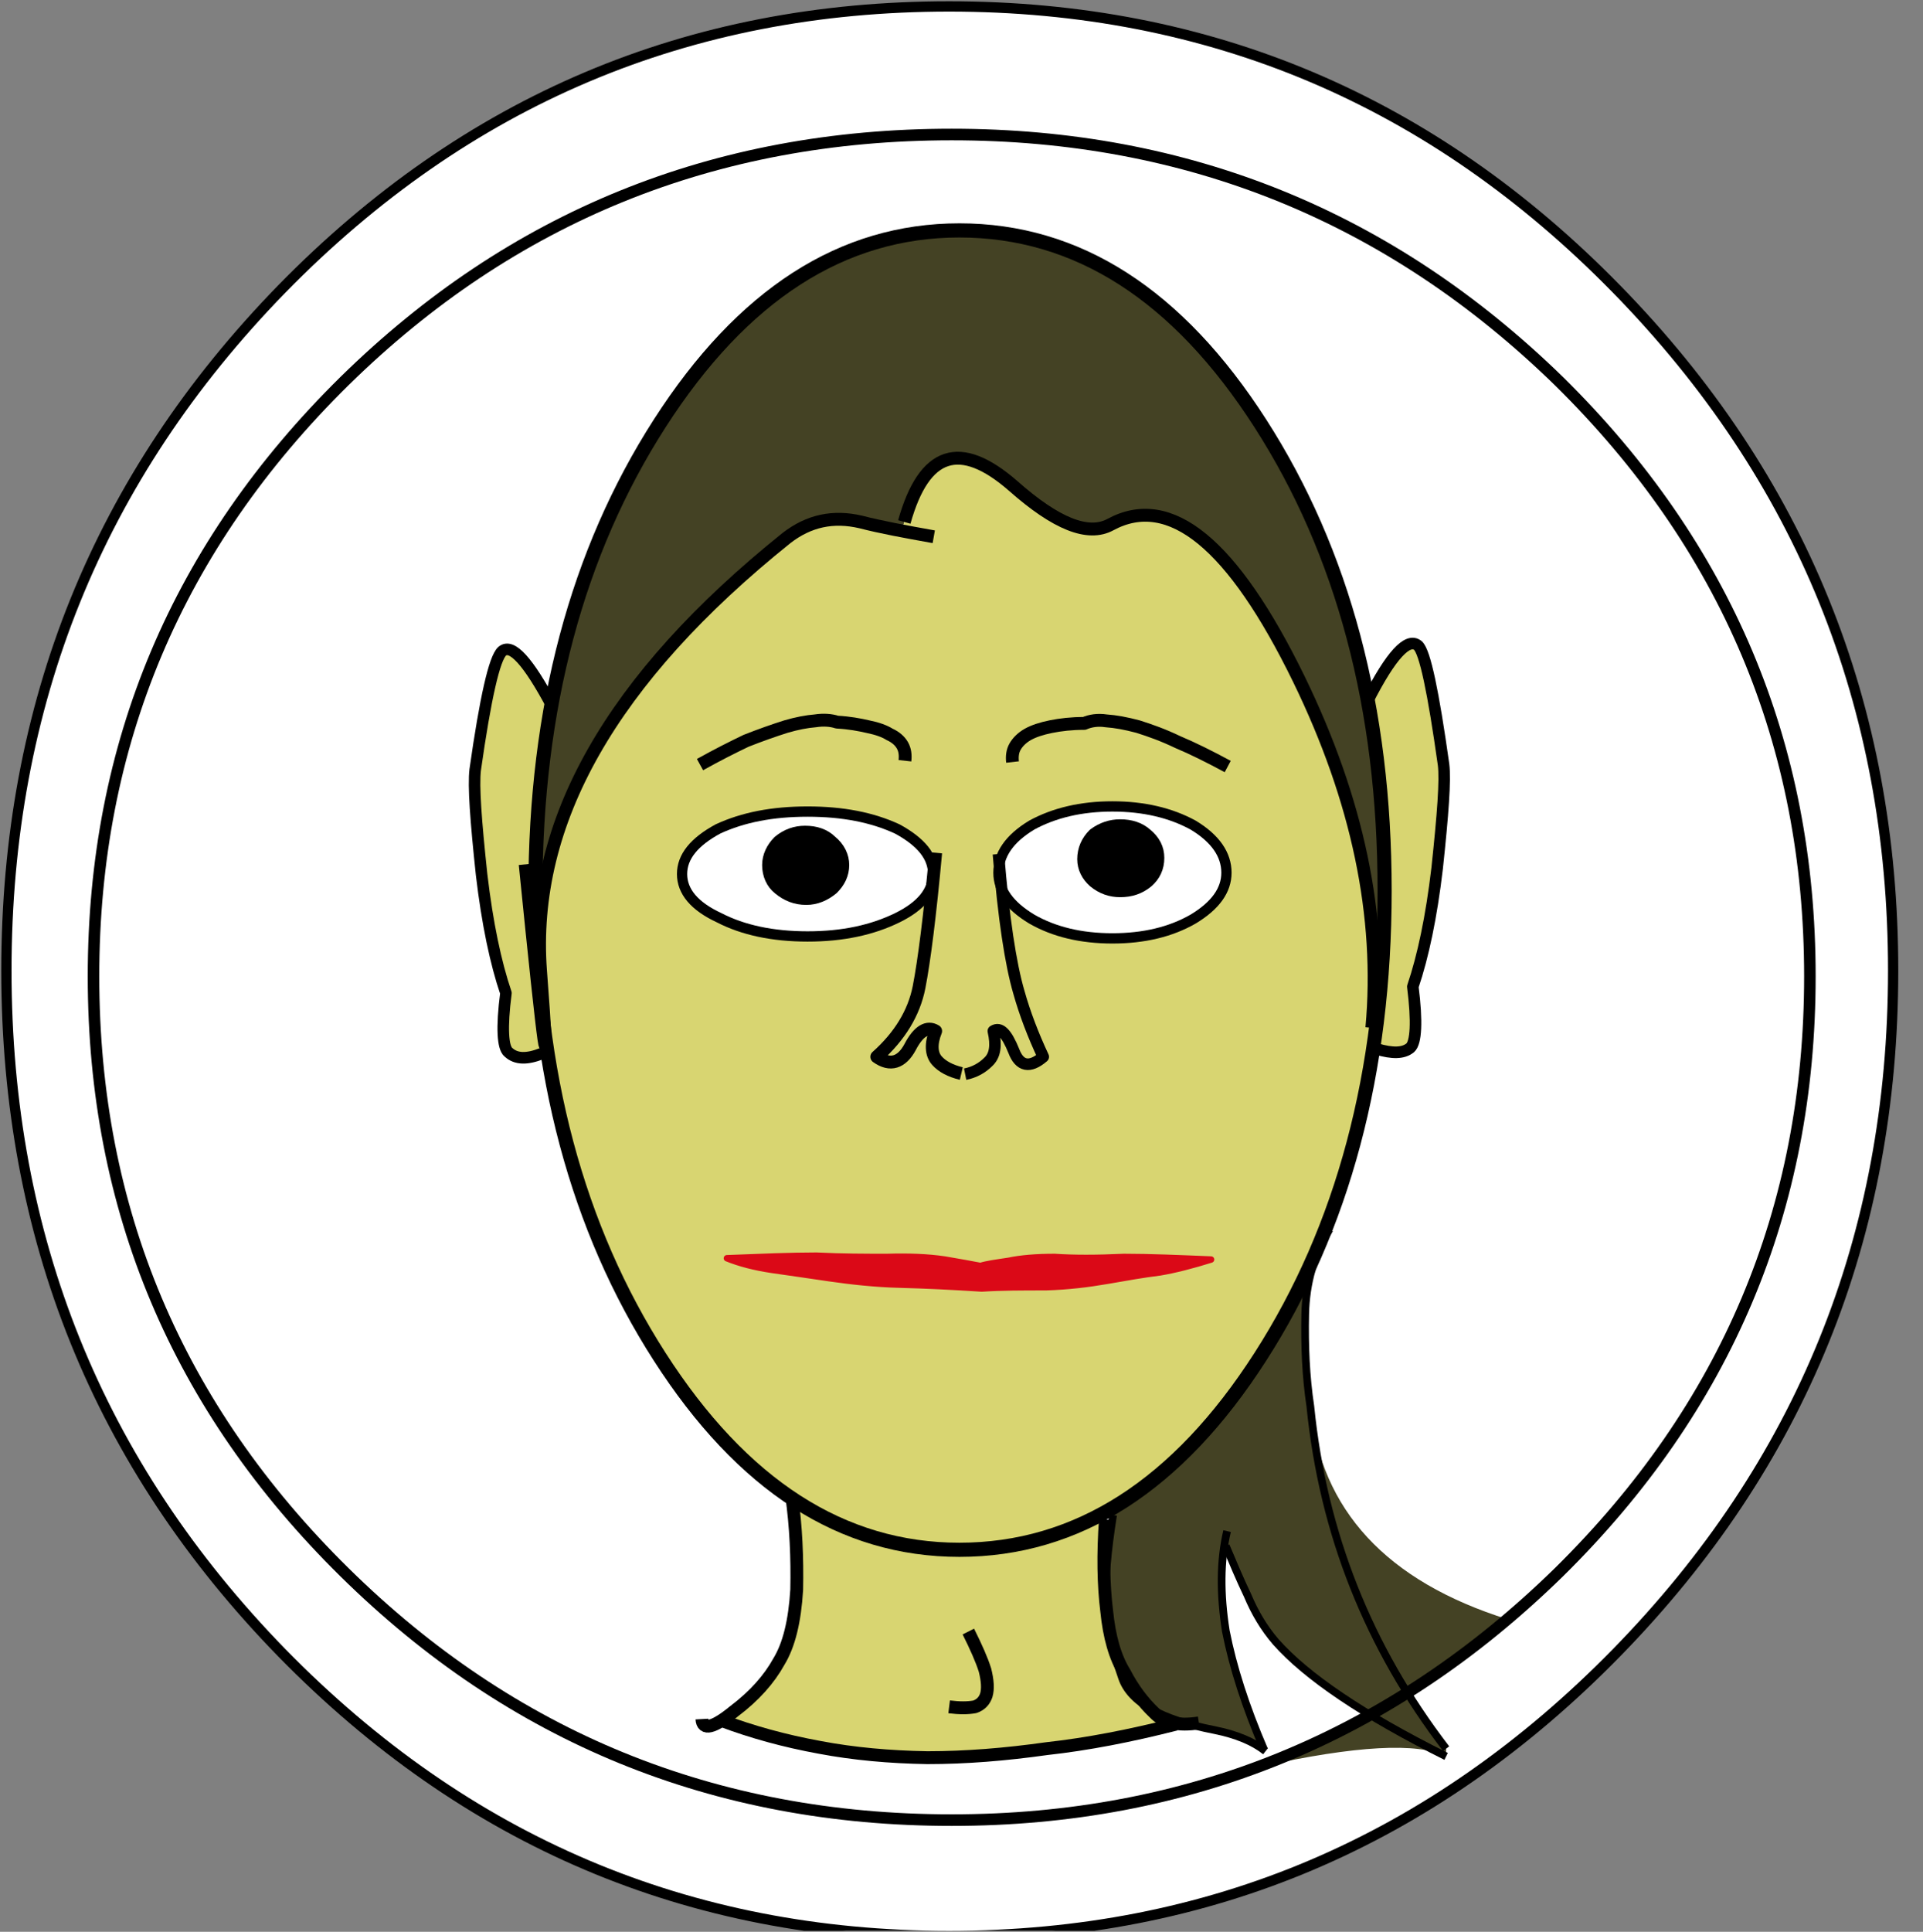 <?xml version="1.0" encoding="UTF-8" standalone="no"?>
<svg
   version="1.2"
   width="25.792mm"
   height="25.903mm"
   viewBox="0 0 2579.246 2590.345"
   preserveAspectRatio="xMidYMid"
   fill-rule="evenodd"
   stroke-width="28.222"
   stroke-linejoin="round"
   xml:space="preserve"
   id="svg64"
   sodipodi:docname="Sabine2.svg"
   inkscape:version="1.3.2 (091e20e, 2023-11-25, custom)"
   xmlns:inkscape="http://www.inkscape.org/namespaces/inkscape"
   xmlns:sodipodi="http://sodipodi.sourceforge.net/DTD/sodipodi-0.dtd"
   xmlns="http://www.w3.org/2000/svg"
   xmlns:svg="http://www.w3.org/2000/svg"
   xmlns:ooo="http://xml.openoffice.org/svg/export"><rect x="0" y="0" width="2579.246" height="2590.345" fill="#808080" stroke="none"/><sodipodi:namedview
   id="namedview64"
   pagecolor="#ffffff"
   bordercolor="#000000"
   borderopacity="0.25"
   inkscape:showpageshadow="2"
   inkscape:pageopacity="0.0"
   inkscape:pagecheckerboard="0"
   inkscape:deskcolor="#d1d1d1"
   inkscape:document-units="mm"
   inkscape:zoom="4.7677906"
   inkscape:cx="74.98232"
   inkscape:cy="61.978393"
   inkscape:window-width="1920"
   inkscape:window-height="974"
   inkscape:window-x="2869"
   inkscape:window-y="-11"
   inkscape:window-maximized="1"
   inkscape:current-layer="svg64" />
 <defs
   class="ClipPathGroup"
   id="defs2">
  <clipPath
   id="presentation_clip_path"
   clipPathUnits="userSpaceOnUse">
   <rect
   x="0"
   y="0"
   width="3969"
   height="4101"
   id="rect1" />
  </clipPath>
  <clipPath
   id="presentation_clip_path_shrink"
   clipPathUnits="userSpaceOnUse">
   <rect
   x="3"
   y="4"
   width="3962"
   height="4093"
   id="rect2" />
  </clipPath>
 </defs>
 <defs
   class="TextShapeIndex"
   id="defs3">
  <g
   ooo:slide="id1"
   ooo:id-list="id3"
   id="g2" />
 </defs>
 <defs
   class="EmbeddedBulletChars"
   id="defs12">
  <g
   id="bullet-char-template-57356"
   transform="matrix(4.8828125e-4,0,0,-4.8828125e-4,0,0)">
   <path
   d="M 580,1141 1163,571 580,0 -4,571 Z"
   id="path3" />
  </g>
  <g
   id="bullet-char-template-57354"
   transform="matrix(4.8828125e-4,0,0,-4.8828125e-4,0,0)">
   <path
   d="M 8,1128 H 1137 V 0 H 8 Z"
   id="path4" />
  </g>
  <g
   id="bullet-char-template-10146"
   transform="matrix(4.8828125e-4,0,0,-4.8828125e-4,0,0)">
   <path
   d="M 174,0 602,739 174,1481 1456,739 Z M 1358,739 309,1346 659,739 Z"
   id="path5" />
  </g>
  <g
   id="bullet-char-template-10132"
   transform="matrix(4.8828125e-4,0,0,-4.8828125e-4,0,0)">
   <path
   d="M 2015,739 1276,0 H 717 l 543,543 H 174 v 393 h 1086 l -543,545 h 557 z"
   id="path6" />
  </g>
  <g
   id="bullet-char-template-10007"
   transform="matrix(4.8828125e-4,0,0,-4.8828125e-4,0,0)">
   <path
   d="m 0,-2 c -7,16 -16,29 -25,39 l 381,530 c -94,256 -141,385 -141,387 0,25 13,38 40,38 9,0 21,-2 34,-5 21,4 42,12 65,25 l 27,-13 111,-251 280,301 64,-25 24,25 c 21,-10 41,-24 62,-43 C 886,937 835,863 770,784 769,783 710,716 594,584 L 774,223 c 0,-27 -21,-55 -63,-84 l 16,-20 C 717,90 699,76 672,76 641,76 570,178 457,381 L 164,-76 c -22,-34 -53,-51 -92,-51 -42,0 -63,17 -64,51 -7,9 -10,24 -10,44 0,9 1,19 2,30 z"
   id="path7" />
  </g>
  <g
   id="bullet-char-template-10004"
   transform="matrix(4.8828125e-4,0,0,-4.8828125e-4,0,0)">
   <path
   d="M 285,-33 C 182,-33 111,30 74,156 52,228 41,333 41,471 c 0,78 14,145 41,201 34,71 87,106 158,106 53,0 88,-31 106,-94 l 23,-176 c 8,-64 28,-97 59,-98 l 735,706 c 11,11 33,17 66,17 42,0 63,-15 63,-46 V 965 c 0,-36 -10,-64 -30,-84 L 442,47 C 390,-6 338,-33 285,-33 Z"
   id="path8" />
  </g>
  <g
   id="bullet-char-template-9679"
   transform="matrix(4.8828125e-4,0,0,-4.8828125e-4,0,0)">
   <path
   d="M 813,0 C 632,0 489,54 383,161 276,268 223,411 223,592 c 0,181 53,324 160,431 106,107 249,161 430,161 179,0 323,-54 432,-161 108,-107 162,-251 162,-431 0,-180 -54,-324 -162,-431 C 1136,54 992,0 813,0 Z"
   id="path9" />
  </g>
  <g
   id="bullet-char-template-8226"
   transform="matrix(4.8828125e-4,0,0,-4.8828125e-4,0,0)">
   <path
   d="m 346,457 c -73,0 -137,26 -191,78 -54,51 -81,114 -81,188 0,73 27,136 81,188 54,52 118,78 191,78 73,0 134,-26 185,-79 51,-51 77,-114 77,-187 0,-75 -25,-137 -76,-188 -50,-52 -112,-78 -186,-78 z"
   id="path10" />
  </g>
  <g
   id="bullet-char-template-8211"
   transform="matrix(4.8828125e-4,0,0,-4.8828125e-4,0,0)">
   <path
   d="M -4,459 H 1135 V 606 H -4 Z"
   id="path11" />
  </g>
  <g
   id="bullet-char-template-61548"
   transform="matrix(4.8828125e-4,0,0,-4.8828125e-4,0,0)">
   <path
   d="m 173,740 c 0,163 58,303 173,419 116,115 255,173 419,173 163,0 302,-58 418,-173 116,-116 174,-256 174,-419 0,-163 -58,-303 -174,-418 C 1067,206 928,148 765,148 601,148 462,206 346,322 231,437 173,577 173,740 Z"
   id="path12" />
  </g>
 </defs>
 <g
   id="g12"
   transform="translate(0,-410.655)">
  <g
   id="id2"
   class="Master_Slide">
   <g
   id="bg-id2"
   class="Background" />
   <g
   id="bo-id2"
   class="BackgroundObjects" />
  </g>
 </g>
 <g
   class="SlideGroup"
   id="g64"
   transform="matrix(0.859,0,0,0.863,0,-2.7755924e-6)">
  <g
   id="g63">
   <g
   id="container-id1">
    <g
   id="id1"
   class="Slide"
   clip-path="url(#presentation_clip_path)">
     <g
   class="Page"
   id="g62">
      <g
   class="Graphic"
   id="g61">
       <g
   id="id3">
        <rect
   class="BoundingBox"
   stroke="none"
   fill="none"
   x="0"
   y="0"
   width="3001"
   height="3001"
   id="rect12" />
        <defs
   id="defs13">
         <clipPath
   id="clip_path_1"
   clipPathUnits="userSpaceOnUse">
          <path
   d="M 0,0 H 3000 V 3000 H 0 Z"
   id="path13" />
         </clipPath>
        </defs>
        <g
   clip-path="url(#clip_path_1)"
   id="g60">
         <path
   fill="#ffffff"
   stroke="none"
   d="M 1482,10 C 1075,10 728,156 440,449 153,742 10,1095 10,1508 c 0,414 143,767 430,1060 288,293 635,440 1042,440 407,0 754,-147 1042,-440 288,-293 432,-646 432,-1060 C 2956,1095 2812,742 2524,449 2236,156 1889,10 1482,10 Z"
   id="path14" />
         <path
   fill="#ffffff"
   stroke="none"
   d="m 2134,1088 h 2 c 36,-70 62,-98 78,-85 11,10 24,72 40,185 3,24 -1,77 -10,161 -9,76 -22,137 -38,184 7,55 5,87 -4,95 -11,9 -28,9 -52,2 -1,-2 -3,-2 -6,-2 -19,124 -53,238 -102,342 21,-40 33,-60 34,-60 -24,39 -37,83 -38,132 -1,49 1,97 8,143 16,161 67,310 152,445 83,-51 161,-114 236,-187 261,-256 392,-564 392,-926 0,-361 -131,-669 -392,-925 -263,-255 -579,-383 -948,-383 -371,0 -687,128 -948,383 -261,256 -392,564 -392,925 0,362 131,670 392,926 261,256 577,385 948,385 177,0 343,-30 496,-89 -3,-7 -5,-13 -6,-18 -19,-15 -45,-26 -80,-33 -15,-3 -29,-7 -42,-9 -9,0 -18,-2 -26,-4 l 8,4 c -71,18 -138,31 -202,38 -64,9 -126,14 -186,14 -59,-1 -115,-6 -168,-16 -53,-10 -105,-24 -154,-42 7,-3 13,-7 20,-14 32,-24 55,-50 70,-77 16,-26 25,-63 28,-112 1,-47 -1,-94 -6,-142 -76,-50 -145,-123 -208,-220 -88,-137 -146,-294 -174,-471 h -10 c -23,9 -40,9 -52,-2 -9,-7 -11,-38 -4,-92 -16,-47 -29,-108 -38,-184 -9,-84 -13,-138 -10,-163 16,-112 30,-173 42,-184 15,-13 41,15 78,83 29,-162 85,-308 168,-437 129,-200 285,-300 468,-300 184,0 341,100 470,300 81,127 137,270 166,430 z"
   id="path15" />
         <path
   fill="#444224"
   stroke="none"
   d="m 1498,358 c -183,0 -339,100 -468,300 -129,200 -194,442 -194,726 0,77 5,152 16,224 -1,-18 -4,-51 -8,-100 -17,-230 111,-454 384,-672 35,-27 73,-35 116,-25 19,4 40,8 64,14 1,-6 3,-10 4,-14 31,-110 87,-128 170,-56 67,59 117,79 152,60 93,-50 191,30 294,240 92,188 130,369 114,542 h 6 c 9,-69 14,-140 14,-213 0,-284 -65,-526 -194,-726 C 1839,458 1682,358 1498,358 Z"
   id="path16" />
         <path
   fill="#e0d98d"
   stroke="none"
   d="m 852,1608 c 0,1 0,2 0,3 -7,-50 -12,-102 -14,-156 z m -4,-2 c 0,17 -1,28 -2,31 h 10 c -1,-8 -3,-17 -4,-26 0,18 -1,16 -4,-5 z"
   id="path17" />
         <path
   fill="#e0d98d"
   stroke="none"
   d="m 836,1384 v -41 h -16 c 24,231 35,320 32,265 -11,-72 -16,-147 -16,-224 z"
   id="path18" />
         <path
   fill="#d8d571"
   stroke="none"
   d="m 1030,2108 c 129,200 285,300 468,300 184,0 341,-100 470,-300 95,-147 155,-318 180,-511 h -6 c 16,-173 -22,-354 -114,-542 -103,-210 -201,-290 -294,-240 -35,19 -85,-1 -152,-60 -83,-72 -139,-54 -170,56 -1,4 -3,8 -4,14 -24,-6 -45,-10 -64,-14 -43,-10 -81,-2 -116,25 -273,218 -401,442 -384,672 4,49 7,82 8,100 25,189 85,355 178,500 z"
   id="path19" />
         <path
   fill="#d8d571"
   stroke="none"
   d="m 862,1095 c 0,0 0,0 0,0 1,-8 2,-15 4,-23 z m -78,-83 c -12,11 -26,72 -42,184 -3,25 1,79 10,163 9,76 22,137 38,184 -7,54 -5,85 4,92 12,11 29,11 52,2 1,-3 3,-8 6,-13 -3,-1 -13,-95 -32,-281 h 16 c 2,-87 11,-170 26,-248 -38,-68 -63,-96 -78,-83 z"
   id="path20" />
         <path
   fill="#d8d571"
   stroke="none"
   d="m 1244,2470 c -3,49 -12,86 -28,112 -15,27 -38,53 -70,77 -7,7 -13,11 -20,14 49,18 101,32 154,42 53,10 109,15 168,16 60,0 122,-5 186,-14 64,-7 131,-20 202,-38 v -2 c -15,-2 -26,-7 -34,-16 -3,-2 -5,-6 -8,-9 -21,-13 -35,-28 -42,-45 -12,-35 -20,-66 -24,-95 v -9 c -5,-40 -6,-88 -2,-142 -1,-4 -3,-7 -6,-9 -68,37 -142,56 -222,56 -93,0 -180,-27 -260,-80 5,48 7,95 6,142 z"
   id="path21" />
         <path
   fill="#e0d98d"
   stroke="none"
   d="m 1752,2607 c 7,17 21,32 42,45 -15,-15 -27,-32 -38,-53 -13,-23 -23,-52 -28,-87 4,29 12,60 24,95 z"
   id="path22" />
         <path
   fill="#ffffff"
   stroke="none"
   d="m 1726,2493 c 0,-3 0,-7 0,-11 0,7 1,14 2,21 v 9 c 0,-6 -1,-13 -2,-19 z m 12,-139 -12,7 c -3,46 -3,86 0,121 -1,-34 4,-77 12,-128 z"
   id="path23" />
         <path
   fill="#444224"
   stroke="none"
   d="m 1756,2599 c 11,21 23,38 38,53 24,15 58,27 102,36 35,7 61,18 80,33 l -2,-2 c -29,-67 -49,-129 -60,-185 -8,-48 -9,-92 -2,-132 h 2 c 11,26 22,52 34,77 11,26 25,50 44,72 31,35 80,73 148,114 75,-42 146,-92 214,-149 -189,-59 -292,-170 -308,-331 -7,-46 -9,-94 -8,-143 1,-49 14,-93 38,-132 -1,0 -3,0 -6,-2 -28,71 -62,138 -102,200 -71,108 -149,187 -234,238 l 4,8 c -9,56 -13,103 -12,139 1,6 2,13 2,19 5,35 15,64 28,87 z"
   id="path24" />
         <path
   fill="#ffffff"
   stroke="none"
   d="m 1854,2679 c -1,-1 -2,-1 -3,-1 4,0 9,-1 13,-1 z m -40,-16 c 16,8 23,12 22,14 5,0 10,1 15,1 -13,-5 -26,-10 -37,-15 z"
   id="path25" />
         <path
   fill="#ffffff"
   stroke="none"
   d="m 1794,2652 c 1,0 1,1 2,2 -7,-4 -13,-8 -18,-12 z m 8,9 c 8,9 19,14 34,16 1,-2 2,-3 2,-4 -16,-6 -31,-12 -42,-19 2,3 4,5 6,7 z"
   id="path26" />
         <path
   fill="#444224"
   stroke="none"
   d="m 1968,2745 c 149,-33 246,-38 290,-16 v -12 c -23,-28 -43,-57 -60,-87 -73,47 -150,85 -230,115 z"
   id="path27" />
         <path
   fill="#ffffff"
   stroke="none"
   d="m 2140,2665 c 0,0 0,0 0,0 50,-28 99,-59 146,-95 z m -148,-114 c -19,-22 -33,-46 -44,-72 -12,-25 -23,-51 -34,-77 h -2 c -7,40 -6,84 2,132 11,56 31,118 60,185 l 2,2 c 1,5 3,11 6,18 54,-21 107,-46 158,-74 -68,-41 -117,-79 -148,-114 z"
   id="path28" />
         <path
   fill="#d8d571"
   stroke="none"
   d="m 2124,1731 c 16,-69 25,-102 26,-101 24,7 41,7 52,-2 9,-8 11,-40 4,-95 16,-47 29,-108 38,-184 9,-84 13,-137 10,-161 -16,-113 -29,-175 -40,-185 -16,-13 -42,15 -78,85 h -2 c 19,93 28,191 28,296 0,73 -5,144 -14,213 -6,46 -14,91 -24,134 z"
   id="path29" />
         <path
   fill="#ffffff"
   stroke="none"
   d="m 1720,2352 c 0,0 1,0 1,1 -37,19 -76,34 -117,43 z m 6,9 12,-7 -4,-8 c -4,2 -9,5 -13,7 2,2 4,5 5,8 z"
   id="path30" />
         <path
   fill="none"
   stroke="#000000"
   stroke-width="22"
   stroke-linejoin="miter"
   d="M 1968,658 C 1839,458 1682,358 1498,358 c -183,0 -339,100 -468,300 -129,200 -194,442 -194,726 0,282 65,524 194,724 129,200 285,300 468,300 184,0 341,-100 470,-300 129,-200 194,-442 194,-724 0,-284 -65,-526 -194,-726 z"
   id="path31" />
         <path
   fill="none"
   stroke="#000000"
   stroke-width="20"
   stroke-linejoin="miter"
   d="m 1458,834 c -45,-8 -83,-15 -114,-23 -43,-10 -81,-2 -116,25 -273,218 -401,442 -384,672 15,197 7,142 -24,-165"
   id="path32" />
         <path
   fill="none"
   stroke="#000000"
   stroke-width="20"
   stroke-linejoin="miter"
   d="m 1412,811 c 31,-110 87,-128 170,-56 67,59 117,79 152,60 93,-50 191,30 294,240 92,188 130,369 114,542"
   id="path33" />
         <path
   fill="none"
   stroke="#000000"
   stroke-width="18"
   stroke-linejoin="miter"
   d="m 2136,1088 c 36,-70 62,-98 78,-85 11,10 24,72 40,185 3,24 -1,77 -10,161 -9,76 -22,137 -38,184 7,55 5,87 -4,95 -11,9 -28,9 -52,2"
   id="path34" />
         <path
   fill="none"
   stroke="#000000"
   stroke-width="18"
   stroke-linejoin="miter"
   d="m 862,1097 c -37,-69 -63,-98 -78,-85 -12,11 -26,72 -42,184 -3,25 1,79 10,163 9,76 22,137 38,184 -7,54 -5,85 4,92 12,11 29,11 52,2"
   id="path35" />
         <path
   fill="none"
   stroke="#000000"
   stroke-width="20"
   stroke-linejoin="miter"
   d="m 1236,2323 c 7,49 9,98 8,147 -3,49 -12,86 -28,112 -15,27 -38,53 -70,77 -32,26 -49,30 -50,12"
   id="path36" />
         <path
   fill="none"
   stroke="#000000"
   stroke-width="20"
   stroke-linejoin="miter"
   d="m 1726,2361 c -4,54 -3,102 2,142 4,40 13,72 28,96 13,25 29,46 46,62 15,16 38,21 70,16"
   id="path37" />
         <path
   fill="none"
   stroke="#000000"
   stroke-width="20"
   stroke-linejoin="miter"
   d="m 1512,2535 c 12,24 21,44 26,60 4,16 5,29 2,39 -3,9 -9,15 -18,18 -11,2 -24,2 -40,0"
   id="path38" />
         <path
   fill="none"
   stroke="#000000"
   stroke-width="20"
   stroke-linejoin="miter"
   d="m 1126,2673 c 48,18 99,32 154,42 53,10 109,15 168,16 60,0 122,-5 186,-14 64,-7 131,-20 202,-38"
   id="path39" />
         <path
   fill="none"
   stroke="#000000"
   stroke-width="12"
   stroke-linejoin="miter"
   d="m 2076,1910 c -24,39 -37,83 -38,132 -1,49 1,97 8,143 20,198 91,375 212,532"
   id="path40" />
         <path
   fill="none"
   stroke="#000000"
   stroke-width="12"
   stroke-linejoin="miter"
   d="m 2258,2729 c -129,-64 -218,-124 -266,-178 -19,-22 -33,-46 -44,-72 -12,-25 -23,-51 -34,-77"
   id="path41" />
         <path
   fill="none"
   stroke="#000000"
   stroke-width="12"
   stroke-linejoin="miter"
   d="m 1916,2379 c -11,46 -11,98 -2,155 11,56 31,118 60,185"
   id="path42" />
         <path
   fill="none"
   stroke="#000000"
   stroke-width="12"
   stroke-linejoin="miter"
   d="m 1976,2721 c -19,-15 -45,-26 -80,-33 -83,-16 -131,-43 -144,-81 -15,-42 -23,-81 -26,-114 -1,-36 3,-83 12,-139"
   id="path43" />
         <path
   fill="none"
   stroke="#000000"
   stroke-width="16"
   stroke-linejoin="miter"
   d="M 2524,449 C 2236,156 1889,10 1482,10 1075,10 728,156 440,449 153,742 10,1095 10,1508 c 0,414 143,767 430,1060 288,293 635,440 1042,440 407,0 754,-147 1042,-440 288,-293 432,-646 432,-1060 0,-413 -144,-766 -432,-1059 z"
   id="path44" />
         <path
   fill="none"
   stroke="#000000"
   stroke-width="18"
   stroke-linejoin="miter"
   d="M 2434,592 C 2171,337 1855,209 1486,209 1115,209 799,337 538,592 277,848 146,1156 146,1517 c 0,362 131,670 392,926 261,256 577,385 948,385 369,0 685,-129 948,-385 261,-256 392,-564 392,-926 0,-361 -131,-669 -392,-925 z"
   id="path45" />
         <path
   fill="#ffffff"
   stroke="none"
   d="m 1261,1261 c -55,0 -101,9 -140,27 -37,20 -56,43 -56,70 0,27 19,50 58,68 37,19 83,29 138,29 55,0 101,-10 140,-29 31,-16 49,-34 54,-55 l 4,-42 c -3,-8 -22,-21 -58,-41 -39,-18 -85,-27 -140,-27 z"
   id="path46" />
         <path
   fill="#000000"
   stroke="none"
   d="m 1257,1300 c -13,0 -25,4 -36,13 -9,9 -14,20 -14,31 0,13 5,24 14,31 11,9 23,14 38,14 13,0 25,-5 36,-14 9,-9 14,-19 14,-31 0,-11 -5,-22 -16,-31 -9,-9 -21,-13 -36,-13 z"
   id="path47" />
         <path
   fill="#ffffff"
   stroke="none"
   d="m 1737,1253 c -49,0 -91,10 -126,29 -29,17 -46,36 -50,58 1,18 3,35 4,51 7,10 22,22 46,37 35,20 77,30 126,30 49,0 91,-10 126,-30 35,-21 52,-45 52,-72 0,-28 -17,-53 -52,-74 -35,-19 -77,-29 -126,-29 z"
   id="path48" />
         <path
   fill="#000000"
   stroke="none"
   d="m 1749,1290 c -13,0 -25,4 -36,12 -9,9 -14,20 -14,33 0,11 5,21 14,29 11,9 23,13 36,13 15,0 27,-4 38,-13 9,-8 14,-18 14,-31 0,-12 -5,-22 -16,-31 -9,-8 -21,-12 -36,-12 z"
   id="path49" />
         <path
   fill="#ffffff"
   stroke="none"
   d="m 1561,1340 c 0,2 -1,3 -1,4 0,-4 -1,-9 -1,-13 z m -2,16 c 0,8 2,16 6,25 -2,-12 -4,-25 -5,-37 -1,4 -1,8 -1,12 z"
   id="path50" />
         <path
   fill="none"
   stroke="#000000"
   stroke-width="16"
   stroke-linejoin="miter"
   d="m 1401,1288 c -39,-18 -85,-27 -140,-27 -55,0 -101,9 -140,27 -37,20 -56,43 -56,70 0,27 19,50 58,68 37,19 83,29 138,29 55,0 101,-10 140,-29 37,-18 56,-41 56,-68 0,-27 -19,-50 -56,-70 z"
   id="path51" />
         <path
   fill="none"
   stroke="#000000"
   stroke-width="16"
   stroke-linejoin="miter"
   d="m 1863,1282 c -35,-19 -77,-29 -126,-29 -49,0 -91,10 -126,29 -35,21 -52,46 -52,74 0,27 17,51 52,72 35,20 77,30 126,30 49,0 91,-10 126,-30 35,-21 52,-45 52,-72 0,-28 -17,-53 -52,-74 z"
   id="path52" />
         <path
   fill="none"
   stroke="#000000"
   stroke-width="34"
   stroke-linejoin="miter"
   d="m 1785,1302 c -9,-8 -21,-12 -36,-12 -13,0 -25,4 -36,12 -9,9 -14,20 -14,33 0,11 5,21 14,29 11,9 23,13 36,13 15,0 27,-4 38,-13 9,-8 14,-18 14,-31 0,-12 -5,-22 -16,-31 z"
   id="path53" />
         <path
   fill="none"
   stroke="#000000"
   stroke-width="20"
   stroke-linejoin="miter"
   d="m 1461,1325 c -9,98 -18,168 -26,209 -8,40 -30,76 -66,108 21,15 39,9 52,-15 13,-25 27,-33 40,-25 -8,20 -7,36 2,46 8,9 21,16 38,20"
   id="path54" />
         <path
   fill="none"
   stroke="#000000"
   stroke-width="18"
   stroke-linejoin="miter"
   d="m 1559,1327 c 8,99 19,171 32,215 9,32 22,66 38,100 -21,18 -37,15 -46,-9 -11,-27 -21,-38 -32,-31 5,22 3,38 -8,48 -9,9 -21,16 -36,19"
   id="path55" />
         <path
   fill="none"
   stroke="#000000"
   stroke-width="20"
   stroke-linejoin="miter"
   d="m 1581,1184 c -1,-9 0,-17 4,-24 4,-7 11,-14 20,-19 9,-5 21,-9 36,-12 15,-3 32,-5 52,-5 9,-4 21,-6 34,-4 15,1 31,4 50,9 19,6 39,13 62,24 24,10 50,23 78,38"
   id="path56" />
         <path
   fill="none"
   stroke="#000000"
   stroke-width="20"
   stroke-linejoin="miter"
   d="m 1413,1182 c 1,-9 0,-17 -4,-24 -4,-7 -11,-13 -20,-17 -8,-5 -19,-9 -34,-12 -13,-3 -29,-6 -48,-7 -9,-3 -21,-4 -34,-2 -13,1 -29,4 -46,9 -19,6 -39,13 -62,22 -21,10 -45,22 -72,37"
   id="path57" />
         <path
   fill="none"
   stroke="#000000"
   stroke-width="34"
   stroke-linejoin="miter"
   d="m 1293,1313 c -9,-9 -21,-13 -36,-13 -13,0 -25,4 -36,13 -9,9 -14,20 -14,31 0,13 5,24 14,31 11,9 23,14 38,14 13,0 25,-5 36,-14 9,-9 14,-19 14,-31 0,-11 -5,-22 -16,-31 z"
   id="path58" />
         <path
   fill="#db0917"
   stroke="none"
   d="m 1205,1973 c 27,4 57,8 90,13 35,5 71,9 110,10 39,1 81,3 128,6 31,-2 64,-2 100,-2 35,-1 67,-5 96,-10 29,-5 57,-10 82,-13 24,-4 51,-11 80,-20 -49,-2 -95,-4 -136,-4 -43,2 -79,2 -108,0 -29,0 -53,2 -72,6 -20,3 -35,5 -44,8 -15,-3 -33,-6 -56,-10 -27,-4 -57,-5 -90,-4 -33,0 -70,0 -110,-2 -41,0 -88,2 -140,4 20,8 43,14 70,18 z"
   id="path59" />
         <path
   fill="none"
   stroke="#db0917"
   stroke-width="10"
   stroke-linejoin="miter"
   d="m 1135,1955 c 52,-2 99,-4 140,-4 40,2 77,2 110,2 33,-1 63,0 90,4 23,4 41,7 56,10 9,-3 24,-5 44,-8 19,-4 43,-6 72,-6 29,2 65,2 108,0 41,0 87,2 136,4 -29,9 -56,16 -80,20 -25,3 -53,8 -82,13 -29,5 -61,9 -96,10 -36,0 -69,0 -100,2 -47,-3 -89,-5 -128,-6 -39,-1 -75,-5 -110,-10 -33,-5 -63,-9 -90,-13 -27,-4 -50,-10 -70,-18 z"
   id="path60" />
        </g>
       </g>
      </g>
     </g>
    </g>
   </g>
  </g>
 </g>
</svg>
